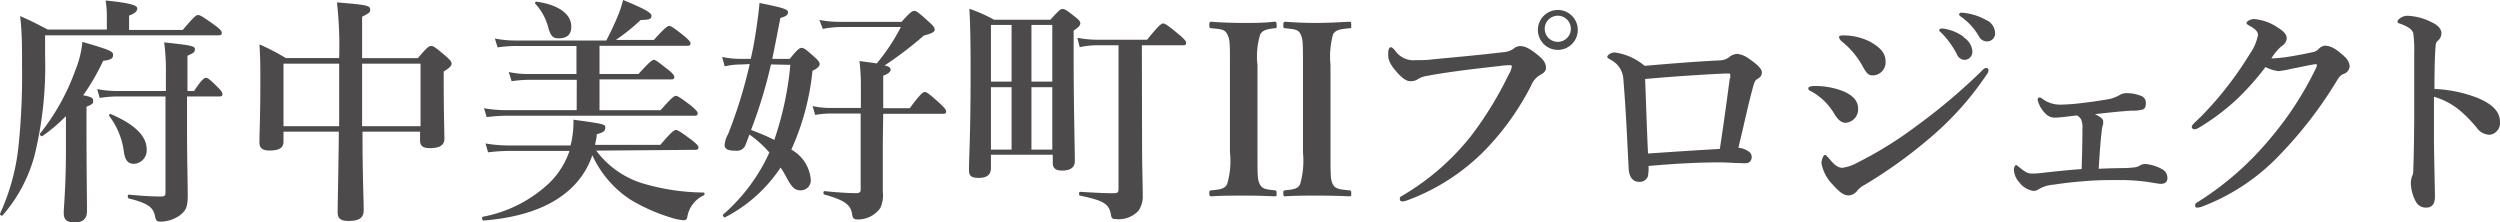 <svg xmlns="http://www.w3.org/2000/svg" width="250.62" height="22.3" viewBox="0 0 250.62 22.3"><g id="レイヤー_2" data-name="レイヤー 2"><g id="_header" data-name="
header"><g style="isolation:isolate"><path d="M18.32,3c1.15-1.35,1.34-1.49,1.54-1.49s.45.14,1.65,1c.58.43.72.6.72.79s-.09.24-.36.24H4.52V5.59a37.46,37.46,0,0,1-1.06,10A15,15,0,0,1,.27,21.58c-.07.09-.31,0-.26-.17a21.68,21.68,0,0,0,1.87-7,68.49,68.49,0,0,0,.33-7.71c0-2.14,0-3.41-.19-5.09,1.35.6,1.54.72,2.76,1.35h5.93V1.46A10.19,10.19,0,0,0,10.59.05c2.88.29,3.17.55,3.17.81s-.26.51-.82.7V3ZM6.61,11.64a16.58,16.58,0,0,1-2.36,2c-.09.08-.31-.14-.24-.24A22.33,22.33,0,0,0,7.57,7,9.93,9.93,0,0,0,8.26,4.2c2.72.79,3.08.94,3.08,1.3s-.22.5-1,.6a22,22,0,0,1-2,3.45c.88.17,1,.29,1,.55s0,.32-.67.6v1.73c0,4.56.05,7.71.05,8.74,0,.77-.43,1.13-1.23,1.13s-1.1-.29-1.1-.94.22-2.57.22-6.45Zm12.14,1.13c0,3.34.07,5.62.07,6.82s-.19,1.51-.79,2a3.46,3.46,0,0,1-1.92.63c-.41,0-.48-.12-.57-.55-.17-.87-.7-1.3-2.64-1.78-.12,0-.12-.38,0-.38,1.24.12,2.3.19,3.19.19.41,0,.5-.07.5-.41V9.67H11.67A11.17,11.17,0,0,0,10,9.82l-.26-.89a10,10,0,0,0,1.89.19h5V7.42a22,22,0,0,0-.17-3.17c2.74.29,3.08.36,3.08.69s-.2.39-.75.65V9.12h.67C20.19,8,20.48,7.8,20.65,7.8s.43.19,1.17.94c.29.28.48.52.48.69s-.07.24-.31.24H18.75Zm-5.33,3.65c-.6,0-.88-.36-1-1.2a7.51,7.51,0,0,0-1.46-3.58.13.13,0,0,1,.17-.19c2.35,1,3.57,2.18,3.57,3.5A1.34,1.34,0,0,1,13.42,16.42Z" style="fill:#4c4a4a"/><path d="M36.34,13.2c0,4.42.12,6.7.12,7.87,0,.77-.45,1.08-1.53,1.08-.75,0-1.08-.24-1.08-.84,0-.91.07-3.55.12-8.11H28.42v1c0,.62-.43.89-1.41.89-.65,0-1-.22-1-.79,0-1,.09-2.74.09-6.08,0-1.25,0-2.49-.09-3.77a21.72,21.72,0,0,1,2.64,1.37H34A39,39,0,0,0,33.78.24C36.9.5,37.11.55,37.11,1c0,.24-.07.29-.81.68V5.83h5.59C42.8,4.75,43,4.61,43.23,4.61s.43.14,1.44,1c.46.4.6.57.6.76s-.14.41-.79.8v1.1c0,3,.07,5,.07,5.64s-.48.94-1.44.94c-.67,0-1-.19-1-.77V13.2ZM34,12.65c0-1.49,0-3.15,0-5V6.38H28.42v6.27Zm8.16,0V6.38H36.3c0,.84,0,4.28,0,6.27Z" style="fill:#4c4a4a"/><path d="M59.77,15.1a9.17,9.17,0,0,0,4.58,3.26,22,22,0,0,0,6.19.94c.12,0,.12.24,0,.29a2.9,2.9,0,0,0-1.65,2.23.33.33,0,0,1-.34.26,5.15,5.15,0,0,1-1.2-.24A18,18,0,0,1,63.18,20a10.53,10.53,0,0,1-3.8-4.44,8.08,8.08,0,0,1-2.47,3.62c-1.94,1.66-4.78,2.64-8.45,2.93-.12,0-.19-.36-.07-.38a13.25,13.25,0,0,0,6.7-3.41,8.08,8.08,0,0,0,2-3.19H51a18.56,18.56,0,0,0-2.07.14l-.26-.89a13.23,13.23,0,0,0,2.26.2H57.2A9.89,9.89,0,0,0,57.49,12c3.12.43,3.19.45,3.19.81s-.26.48-.86.65c0,.36-.1.7-.17,1.06H66.2c1.1-1.3,1.39-1.49,1.56-1.49s.48.19,1.58,1c.48.39.68.58.68.75s-.08.24-.32.24ZM57.82,8H53a12.88,12.88,0,0,0-1.71.14L51,7.22a9.37,9.37,0,0,0,1.9.2h4.89V4.61H51.65a14.12,14.12,0,0,0-1.77.14l-.27-.89a10.09,10.09,0,0,0,2,.2h9.17c.46-.87.82-1.66,1.13-2.4A10.37,10.37,0,0,0,62.46,0c2.11.86,2.85,1.27,2.85,1.58S65.12,2,64.23,2a19.8,19.8,0,0,1-2.49,2h3.81c1.08-1.2,1.37-1.4,1.54-1.4s.48.2,1.49,1c.45.39.64.58.64.75s-.07.24-.31.24H60.1V7.42H64C65.1,6.22,65.38,6,65.55,6S66,6.22,67,7c.41.33.6.55.6.72s-.07.24-.31.24H60.1v3.09h6.12c1.08-1.24,1.37-1.44,1.54-1.44s.48.2,1.54,1c.45.39.64.58.64.75s-.07.24-.31.24H50.79a17.27,17.27,0,0,0-2,.14l-.27-.89a12.3,12.3,0,0,0,2.19.19h7.1ZM56,3.84c-.55,0-.75-.19-1-.94A5.61,5.61,0,0,0,53.67.38a.13.13,0,0,1,.12-.21c2.35.33,3.48,1.32,3.48,2.49C57.27,3.43,56.89,3.84,56,3.84Z" style="fill:#4c4a4a"/><path d="M74.38,6.46a7.71,7.71,0,0,0-1.73.19l-.26-.94a9,9,0,0,0,1.87.19h1c.12-.52.24-1.08.33-1.6.24-1.37.43-2.72.55-4C78.51.77,79,.94,79,1.22s-.24.44-.77.58c-.31,1.61-.57,2.93-.81,4.1h1.75c.81-1,1-1.1,1.2-1.1s.43.14,1.27.91c.39.34.53.53.53.72s-.19.41-.72.67A25.31,25.31,0,0,1,79.33,15a3.78,3.78,0,0,1,1.94,2.93,1,1,0,0,1-1,1.15c-.6,0-.89-.26-1.54-1.51a7.62,7.62,0,0,0-.48-.77,14.82,14.82,0,0,1-5.59,5c-.09,0-.26-.22-.17-.29a18.28,18.28,0,0,0,4.64-6.22,11,11,0,0,0-2-1.8c-.12.31-.24.65-.38,1a.92.92,0,0,1-1,.62c-.72,0-1.11-.14-1.11-.58A2.71,2.71,0,0,1,73,13.42a47.6,47.6,0,0,0,2.16-7Zm2.91,0a48.14,48.14,0,0,1-2,6.57c.79.29,1.56.6,2.33,1a32.17,32.17,0,0,0,1.61-7.53ZM88.5,14.21c0,3.22,0,3.82,0,5a3.18,3.18,0,0,1-.24,1.63A2.75,2.75,0,0,1,86,22c-.51,0-.51-.17-.6-.65-.17-.89-.87-1.32-2.76-1.85-.12,0-.12-.34,0-.34,1.22.12,2.28.2,3.19.2.29,0,.45-.08.45-.32V11.38h-3a9.36,9.36,0,0,0-1.56.14l-.26-.89a7.81,7.81,0,0,0,1.75.19h3.09V8.64a19.57,19.57,0,0,0-.14-2.52c.72.1,1.3.17,1.73.24a19.52,19.52,0,0,0,2.42-3.65h-6a9.15,9.15,0,0,0-1.82.19L82.14,2a10.64,10.64,0,0,0,2,.19h6.24c.89-1,1.08-1.1,1.28-1.1s.4.14,1.44,1.08c.45.4.6.6.6.79s-.12.36-1.08.6a36.51,36.51,0,0,1-3.94,3c.5.12.6.24.6.43s-.17.38-.74.6v3.26h2.66c1.06-1.44,1.34-1.63,1.51-1.63s.46.19,1.49,1.13c.46.43.65.65.65.82s-.07.24-.31.24h-6Z" style="fill:#4c4a4a"/><path d="M99.34,16.83c0,.67-.38,1-1.2,1s-1-.22-1-.8c0-1.51.16-3.4.16-9.45,0-2.24,0-4.47-.12-6.7a16,16,0,0,1,2.48,1.1h5.64c.84-.93,1-1.08,1.22-1.08s.46.15,1.27.8c.36.28.51.45.51.64s-.17.41-.67.72V5.16c0,5.64.12,9.77.12,11,0,.63-.46.94-1.28.94-.62,0-.93-.22-.93-.75v-.84H99.34Zm2.07-8.65V2.5H99.34V8.18ZM99.34,15h2.07V8.74H99.34Zm6.15-12.5H103.4V8.18h2.09Zm0,6.24H103.4V15h2.09Zm9,5.57c0,2.44.07,4.22.07,5.25a2.63,2.63,0,0,1-.41,1.54,2.68,2.68,0,0,1-2.3.86c-.36,0-.43-.07-.5-.55-.2-1-.8-1.32-3.08-1.8-.14,0-.12-.38,0-.38,1.13.07,2.37.14,3.33.14.46,0,.53-.07.53-.48V4.54h-2.33a8.12,8.12,0,0,0-1.56.19L108,3.79a10.93,10.93,0,0,0,1.82.19H115c1.15-1.44,1.44-1.63,1.61-1.63s.48.19,1.6,1.13c.51.43.7.65.7.82s-.07.24-.31.24h-4.13Z" style="fill:#4c4a4a"/><path d="M123.3,6.53c0-2.28,0-2.57-.27-3.1s-.69-.5-1.58-.6c-.17,0-.22-.05-.22-.29s0-.36.22-.36c1,.08,2.23.12,3.24.12s2,0,3-.12c.24,0,.29,0,.29.36s0,.27-.22.29c-.72.1-1.13.15-1.42.6a7.53,7.53,0,0,0-.28,3.1v8.74c0,2.42,0,2.73.24,3.21s.67.51,1.48.6c.15,0,.2.07.2.31s0,.29-.22.29c-1.08-.05-2-.07-3.07-.07s-2.28,0-3.22.07c-.17,0-.24-.05-.24-.29s0-.28.22-.31c.77-.09,1.27-.09,1.56-.6a8.11,8.11,0,0,0,.29-3.21Zm7.32,0c0-2.28,0-2.57-.24-3.1s-.75-.5-1.54-.6c-.17,0-.19-.05-.19-.29s0-.36.24-.36c1,.08,2.06.12,3.07.12s2.33-.07,3.29-.12c.17,0,.21,0,.21.36s0,.27-.21.29c-.84.1-1.3.12-1.61.6a8.43,8.43,0,0,0-.26,3.1v8.74c0,2.42,0,2.73.24,3.21s.74.51,1.63.6c.17,0,.21.07.21.31s0,.29-.21.29c-1.08-.05-2.11-.07-3.22-.07s-2.21,0-3.19.07c-.14,0-.19-.05-.19-.29s0-.28.17-.31c.74-.09,1.24-.09,1.51-.6a8.52,8.52,0,0,0,.29-3.21Z" style="fill:#4c4a4a"/><path d="M142.93,7.63a2.22,2.22,0,0,0-.84.34,1.37,1.37,0,0,1-.7.17c-.41,0-.86-.32-1.44-1s-.79-1.12-.79-1.68.12-.72.26-.72.22.1.41.29a2.22,2.22,0,0,0,2.09,1c.6,0,1.18,0,1.78-.09,2.35-.22,4.75-.44,6.93-.7a2.13,2.13,0,0,0,1.08-.34,1.11,1.11,0,0,1,.63-.28c.48,0,.86.16,1.56.69.86.65,1.08,1,1.08,1.54,0,.21-.17.45-.51.62a2.22,2.22,0,0,0-1,1.15,26.55,26.55,0,0,1-4.56,6.39A21.14,21.14,0,0,1,141,20.11a1.32,1.32,0,0,1-.36.08c-.22,0-.31-.05-.31-.27s.12-.21.38-.38a24.75,24.75,0,0,0,6.79-5.95,36,36,0,0,0,3.75-6.13,2,2,0,0,0,.31-.81c0-.1-.12-.12-.24-.12a9.32,9.32,0,0,0-1,.09C147.87,6.89,145.06,7.22,142.93,7.63ZM158.17,3a2,2,0,1,1-2-2A2,2,0,0,1,158.17,3Zm-3.31,0a1.31,1.31,0,0,0,2.61,0,1.31,1.31,0,1,0-2.61,0Z" style="fill:#4c4a4a"/><path d="M172.45,6.05a1.67,1.67,0,0,0,.86-.29,1.36,1.36,0,0,1,.84-.36,2.46,2.46,0,0,1,1.2.5c.82.56,1.27,1,1.27,1.35s-.14.48-.45.67c-.15.1-.27.17-.41.72-.5,1.8-.91,3.79-1.49,6.17a2.11,2.11,0,0,1,1,.36.61.61,0,0,1,.33.55.6.6,0,0,1-.43.63,3.83,3.83,0,0,1-.7,0c-.64,0-1.29-.07-2.06-.07-2.14,0-4.49.12-7.15.36a4.29,4.29,0,0,1-.07,1.06.87.87,0,0,1-.87.53c-.62,0-1-.46-1.05-1.32-.15-2.86-.27-5.84-.53-8.93a2.32,2.32,0,0,0-1.3-2c-.21-.15-.31-.15-.31-.29s.31-.43.74-.43a5.83,5.83,0,0,1,3,1.34C167.67,6.36,170,6.17,172.45,6.05Zm1,1.8a3.59,3.59,0,0,0,0-.36c0-.1-.05-.12-.14-.12h-.39c-2.88.14-5.61.33-8,.55.1,2.52.17,4.95.29,7.47,2.93-.2,5-.34,7.2-.46C172.81,12.34,173.12,10,173.41,7.85Z" style="fill:#4c4a4a"/><path d="M181.28,8.86c0-.17.26-.24.67-.24a7.89,7.89,0,0,1,2.43.38c1.27.41,1.89,1.08,1.89,1.85A1.35,1.35,0,0,1,185,12.31c-.36,0-.72-.26-1.08-.84a6.06,6.06,0,0,0-2.33-2.3C181.37,9.07,181.28,9,181.28,8.86Zm4.06,10.73c-.48,0-.92-.29-1.61-1.08a4.13,4.13,0,0,1-1.13-2.12c0-.45.22-.86.34-.86s.21.14.36.29c.36.41.79,1,1.39,1a4.11,4.11,0,0,0,1.44-.48A38.45,38.45,0,0,0,192,12.72a59.87,59.87,0,0,0,6.55-5.5c.24-.24.38-.4.55-.4a.21.21,0,0,1,.24.24.7.7,0,0,1-.17.4,30.54,30.54,0,0,1-5.56,6.25,47.63,47.63,0,0,1-6.68,4.82,2.42,2.42,0,0,0-.74.58A1.14,1.14,0,0,1,185.34,19.59Zm-1-15.85c0-.09.09-.19.4-.19a6,6,0,0,1,2.57.55c.75.39,1.71,1,1.71,2a1.31,1.31,0,0,1-1.28,1.46c-.43,0-.62-.21-1-.89a8.19,8.19,0,0,0-2.16-2.56C184.42,3.91,184.38,3.89,184.38,3.74Zm12.5,0a1.8,1.8,0,0,1,.89,1.44A.81.81,0,0,1,197,6a.85.85,0,0,1-.82-.55,8.84,8.84,0,0,0-1.51-2.11c-.1-.1-.27-.22-.27-.32s.12-.16.29-.16a2.27,2.27,0,0,1,.55.09A4.39,4.39,0,0,1,196.88,3.72ZM199.09,2A1.47,1.47,0,0,1,200,3.26a.8.8,0,0,1-.74.89.91.91,0,0,1-.89-.53,6.13,6.13,0,0,0-1.68-1.87c-.1-.07-.29-.19-.29-.29a.19.19,0,0,1,.19-.19,4.16,4.16,0,0,1,.63.07A5.7,5.7,0,0,1,199.09,2Z" style="fill:#4c4a4a"/><path d="M212.65,16.85c.77,0,1.1-.05,1.34-.07a1.34,1.34,0,0,0,.53-.19,1.06,1.06,0,0,1,.58-.15,4.27,4.27,0,0,1,1.75.58,1,1,0,0,1,.43.81c0,.39-.19.6-.67.6-.19,0-.48-.07-.87-.12a18.56,18.56,0,0,0-3.24-.26c-1.15,0-2.35,0-3.62.12-1,.07-2,.19-3,.34a3.47,3.47,0,0,0-1.54.48.83.83,0,0,1-.55.14,2.17,2.17,0,0,1-1.35-.84,2,2,0,0,1-.55-1.27c0-.24.1-.46.22-.46s.12.05.21.12c.68.55.92.72,1.4.72.21,0,.52,0,1.17-.09,1.42-.15,2.45-.27,3.79-.36.05-1.68.08-2.74.08-4.06a2.12,2.12,0,0,0-.12-.89,1,1,0,0,0-.44-.43c-1,.12-1.72.22-2.16.22a1.23,1.23,0,0,1-.84-.27,2.86,2.86,0,0,1-.93-1.51c0-.17.09-.24.19-.24s.17.05.36.19a3,3,0,0,0,1.73.53,19.69,19.69,0,0,0,2.37-.19c.92-.1,1.76-.24,2.36-.34a3.4,3.4,0,0,0,1.2-.43,1.41,1.41,0,0,1,.6-.19,3.92,3.92,0,0,1,1.65.31.74.74,0,0,1,.39.65c0,.45-.12.62-.36.69a3.74,3.74,0,0,1-1.06.1c-1.1.07-2.28.19-3.7.36a2,2,0,0,1,.46.24c.36.22.38.36.38.53a1.09,1.09,0,0,1-.07.45,3.72,3.72,0,0,0-.09.58c-.08.62-.17,1.75-.29,3.67C211.33,16.87,211.93,16.87,212.65,16.85Z" style="fill:#4c4a4a"/><path d="M235.55,6.6a.87.87,0,0,1-.63.82c-.38.16-.5.43-.74.81a41.73,41.73,0,0,1-5.55,7.2,21,21,0,0,1-7.77,5.24,1.65,1.65,0,0,1-.56.14c-.14,0-.24,0-.24-.22s.12-.24.41-.43a30.34,30.34,0,0,0,7-6.14,33.1,33.1,0,0,0,4.73-7.25.7.7,0,0,0,.07-.24.11.11,0,0,0-.12-.1c-.58.07-1.37.27-2.42.46a9.94,9.94,0,0,1-1.3.24,3.77,3.77,0,0,1-1.32-.41,26.62,26.62,0,0,1-2.86,3.22,22.45,22.45,0,0,1-3.48,2.66c-.43.27-.62.36-.76.36s-.29-.09-.29-.26.33-.43.91-1a34.24,34.24,0,0,0,3-3.48c.67-.89,1.32-1.85,1.94-2.86a4.85,4.85,0,0,0,.79-1.85c0-.4-.41-.69-.86-.93-.22-.12-.29-.19-.29-.29s.31-.38.79-.38a5,5,0,0,1,2.35.86c.75.46.89.77.89,1.13a1.06,1.06,0,0,1-.53.74,5.14,5.14,0,0,0-1,1.2,1.27,1.27,0,0,0,.36,0A16.32,16.32,0,0,0,230,5.59c1-.17,1.61-.31,1.92-.38a1,1,0,0,0,.51-.29,1,1,0,0,1,.62-.34c.58,0,1.11.29,1.95,1.06A1.55,1.55,0,0,1,235.55,6.6Z" style="fill:#4c4a4a"/><path d="M248.38,9.82c1.44.6,2.24,1.34,2.24,2.42a1.19,1.19,0,0,1-1,1.27,1.62,1.62,0,0,1-1.32-.69,13.1,13.1,0,0,0-1.72-1.76A7.12,7.12,0,0,0,244,9.7v4.17c0,1,.05,3.22.1,5.81,0,.91-.41,1.13-.89,1.13a1.11,1.11,0,0,1-1-.55,4.13,4.13,0,0,1-.53-1.9,2.5,2.5,0,0,1,.12-.69,1,1,0,0,0,.12-.41c0-.31.07-1,.1-5.38,0-2.28,0-4.32,0-6.58a12.14,12.14,0,0,0-.1-2,1.13,1.13,0,0,0-.5-.55,3.64,3.64,0,0,0-.84-.38c-.17-.05-.24-.12-.24-.22s.17-.26.31-.36a1.39,1.39,0,0,1,.67-.21,5.85,5.85,0,0,1,2.43.64c.64.29,1,.68,1,1.13a1,1,0,0,1-.41.77.71.71,0,0,0-.17.48c-.07.67-.12,2.09-.12,4.32A13.24,13.24,0,0,1,248.38,9.82Z" style="fill:#4c4a4a"/></g></g></g></svg>